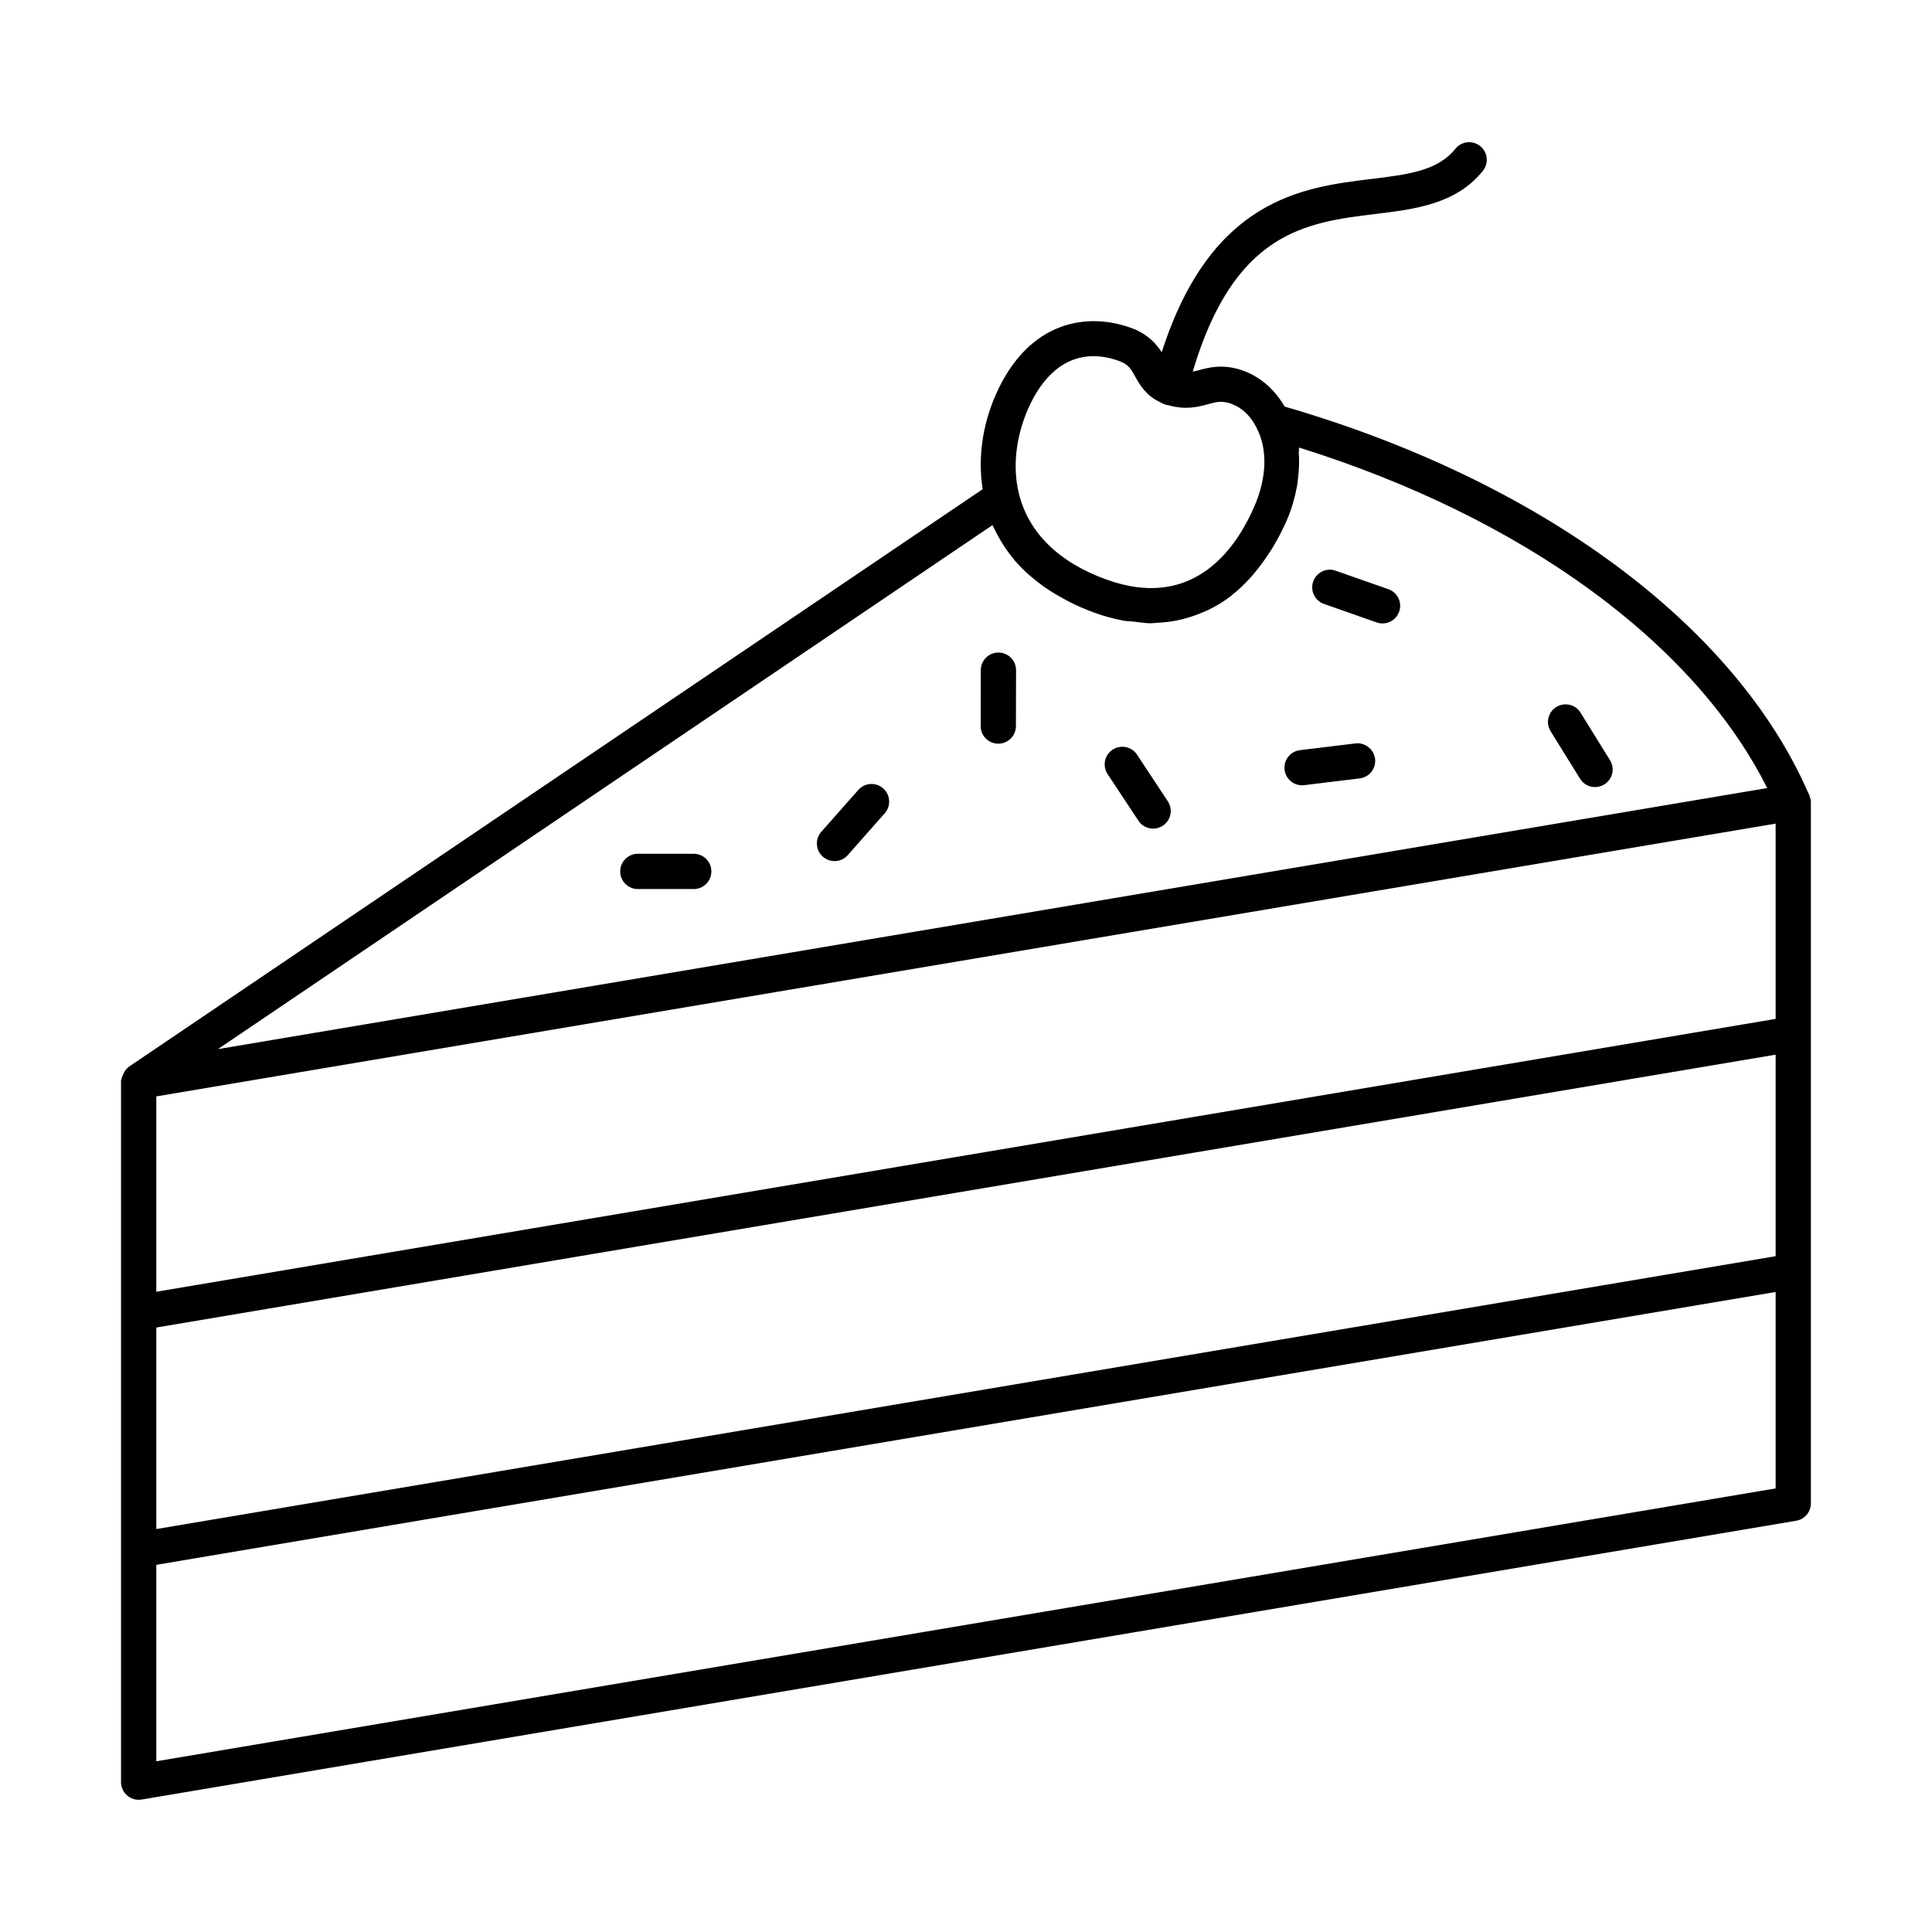 <?xml version="1.0" encoding="UTF-8"?>
<!-- The Best Svg Icon site in the world: iconSvg.co, Visit us! https://iconsvg.co -->
<svg fill="#000000" width="800px" height="800px" version="1.1" viewBox="144 144 512 512" xmlns="http://www.w3.org/2000/svg">
 <g>
  <path d="m180.75 620.96c0.254 0 0.527-0.027 0.777-0.062l438.48-73.883c2.25-0.379 3.894-2.336 3.894-4.613v-185.3c0.008-0.125 0-0.242 0-0.363v-0.309c0-0.449-0.16-0.855-0.285-1.277-0.031-0.082-0.008-0.176-0.043-0.254-0.008-0.012-0.016-0.027-0.023-0.043-0.094-0.262-0.211-0.496-0.352-0.738-19.5-44.629-71.203-82.766-138.75-102.37-2.715-4.676-6.719-8.145-11.672-9.754-5.062-1.57-8.648-0.559-11.266 0.168-0.543 0.152-0.957 0.195-1.422 0.305 11.043-37.121 30-39.516 48.387-41.758 10.527-1.277 21.402-2.606 28.5-11.426 1.617-2.019 1.301-4.953-0.707-6.57-2.008-1.605-4.938-1.305-6.57 0.703-4.723 5.879-12.496 6.816-22.34 8.02-18.07 2.195-42.406 5.172-55.492 45.914-1.391-2.16-3.527-4.617-7.469-6.211-11.957-4.621-27.863-2.371-36.621 17.703-3.559 8.285-4.606 16.773-3.367 24.801l-226.33 153.1c-0.02 0.012-0.023 0.039-0.039 0.055-0.641 0.496-1.035 1.074-1.352 1.824-0.203 0.402-0.359 0.75-0.438 1.195-0.023 0.18-0.18 0.309-0.18 0.492v185.98c0 1.375 0.609 2.676 1.656 3.562 0.852 0.719 1.922 1.109 3.016 1.109zm4.672-125.15 429.14-72.312v53.406l-429.14 72.312zm429.14-81.793-429.14 72.309v-51.766l429.14-72.293zm-429.14 196.74v-52.062l429.14-72.309v52.059zm426.89-257.91-410.57 69.184 205.28-138.87c0.102 0.23 0.242 0.465 0.348 0.699 0.207 0.445 0.434 0.891 0.664 1.344 0.406 0.793 0.859 1.582 1.344 2.383 0.262 0.434 0.516 0.859 0.801 1.293 0.691 1.039 1.461 2.07 2.309 3.102 0.145 0.172 0.258 0.352 0.406 0.523 1.02 1.195 2.172 2.367 3.426 3.516 0.352 0.324 0.75 0.629 1.121 0.945 0.977 0.84 2.012 1.656 3.133 2.453 0.508 0.359 1.031 0.711 1.57 1.062 1.16 0.762 2.41 1.488 3.723 2.195 0.559 0.301 1.086 0.609 1.672 0.898 1.934 0.961 3.981 1.879 6.246 2.703 2.688 0.996 5.328 1.715 7.922 2.195 0.953 0.176 1.863 0.16 2.805 0.266 1.516 0.176 3.047 0.438 4.519 0.438 0.109 0 0.215-0.023 0.324-0.027 0.465-0.004 0.906-0.086 1.363-0.105 1.82-0.086 3.606-0.297 5.344-0.652 0.691-0.141 1.363-0.316 2.035-0.496 1.574-0.422 3.102-0.965 4.598-1.609 0.559-0.242 1.125-0.449 1.672-0.719 1.984-0.992 3.906-2.137 5.727-3.527 0.164-0.121 0.305-0.281 0.465-0.406 1.645-1.293 3.203-2.777 4.695-4.398 0.48-0.523 0.934-1.086 1.398-1.641 1.168-1.402 2.281-2.91 3.34-4.519 0.414-0.629 0.844-1.238 1.238-1.902 1.367-2.281 2.66-4.688 3.805-7.34 1.297-2.992 2.106-5.957 2.668-8.883 0.168-0.883 0.227-1.73 0.328-2.602 0.254-2.137 0.312-4.219 0.164-6.254-0.035-0.488 0.098-1.02 0.039-1.5 59.238 18.52 104.75 51.648 124.09 90.25zm-195.95-100.3c4.062-9.32 10.109-14.16 17.41-14.16 2.285 0 4.695 0.473 7.203 1.434 2.152 0.863 2.824 2.094 3.941 4.113 1.164 2.113 2.828 4.859 6.293 6.531 0.031 0.023 0.07 0.027 0.102 0.051 0.414 0.191 0.742 0.438 1.211 0.594 0.027 0.012 0.047 0.012 0.074 0.02 0.105 0.035 0.18 0.113 0.293 0.141 0.195 0.047 0.391 0.047 0.59 0.074 4.676 1.371 8.07 0.496 10.555-0.195 2.191-0.609 3.531-1.012 5.918-0.258 3.09 1.012 5.633 3.394 7.238 6.875 2.75 5.5 2.484 12.922-0.742 20.359-4.109 9.559-13.293 23.812-31.223 21.469-2.562-0.336-5.305-1.012-8.234-2.086-12.523-4.574-20.469-12.449-22.988-22.754-1.668-6.887-0.832-14.77 2.359-22.207z"/>
  <path d="m327.84 370.26h-14.809c-2.578 0-4.672 2.094-4.672 4.676 0 2.578 2.094 4.672 4.672 4.672h14.809c2.582 0 4.676-2.094 4.676-4.672 0-2.582-2.094-4.676-4.676-4.676z"/>
  <path d="m408.61 316.93h-0.012c-2.582 0-4.664 2.082-4.676 4.66l-0.035 14.809c-0.012 2.582 2.082 4.676 4.66 4.688h0.012c2.578 0 4.66-2.082 4.672-4.66l0.035-14.809c0.012-2.582-2.078-4.672-4.656-4.688z"/>
  <path d="m371.46 353.34-9.809 11.098c-1.703 1.934-1.52 4.891 0.414 6.598 0.887 0.777 1.996 1.168 3.09 1.168 1.293 0 2.582-0.535 3.504-1.582l9.809-11.098c1.703-1.922 1.523-4.879-0.414-6.594-1.922-1.695-4.879-1.535-6.594 0.41z"/>
  <path d="m445.32 343.99c-1.438-2.164-4.332-2.727-6.477-1.312-2.152 1.422-2.738 4.316-1.312 6.473l8.164 12.352c0.887 1.352 2.383 2.09 3.894 2.09 0.887 0 1.785-0.254 2.578-0.777 2.152-1.422 2.734-4.32 1.312-6.473z"/>
  <path d="m494.87 304.05 13.957 4.902c0.512 0.184 1.047 0.27 1.559 0.27 1.922 0 3.723-1.191 4.402-3.117 0.867-2.434-0.414-5.098-2.844-5.961l-13.984-4.902c-2.418-0.875-5.094 0.438-5.945 2.859-0.855 2.434 0.422 5.098 2.856 5.949z"/>
  <path d="m484.43 348c0.281 2.371 2.297 4.113 4.637 4.113 0.18 0 0.375-0.012 0.559-0.039l14.699-1.789c2.566-0.301 4.391-2.637 4.078-5.195-0.316-2.566-2.727-4.406-5.199-4.074l-14.699 1.785c-2.566 0.309-4.391 2.644-4.074 5.199z"/>
  <path d="m562.73 350.37c0.875 1.438 2.41 2.215 3.969 2.215 0.836 0 1.688-0.23 2.453-0.703 2.203-1.352 2.875-4.234 1.512-6.426l-7.801-12.582c-1.34-2.215-4.234-2.859-6.426-1.508-2.203 1.352-2.871 4.234-1.508 6.422z"/>
 </g>
</svg>
